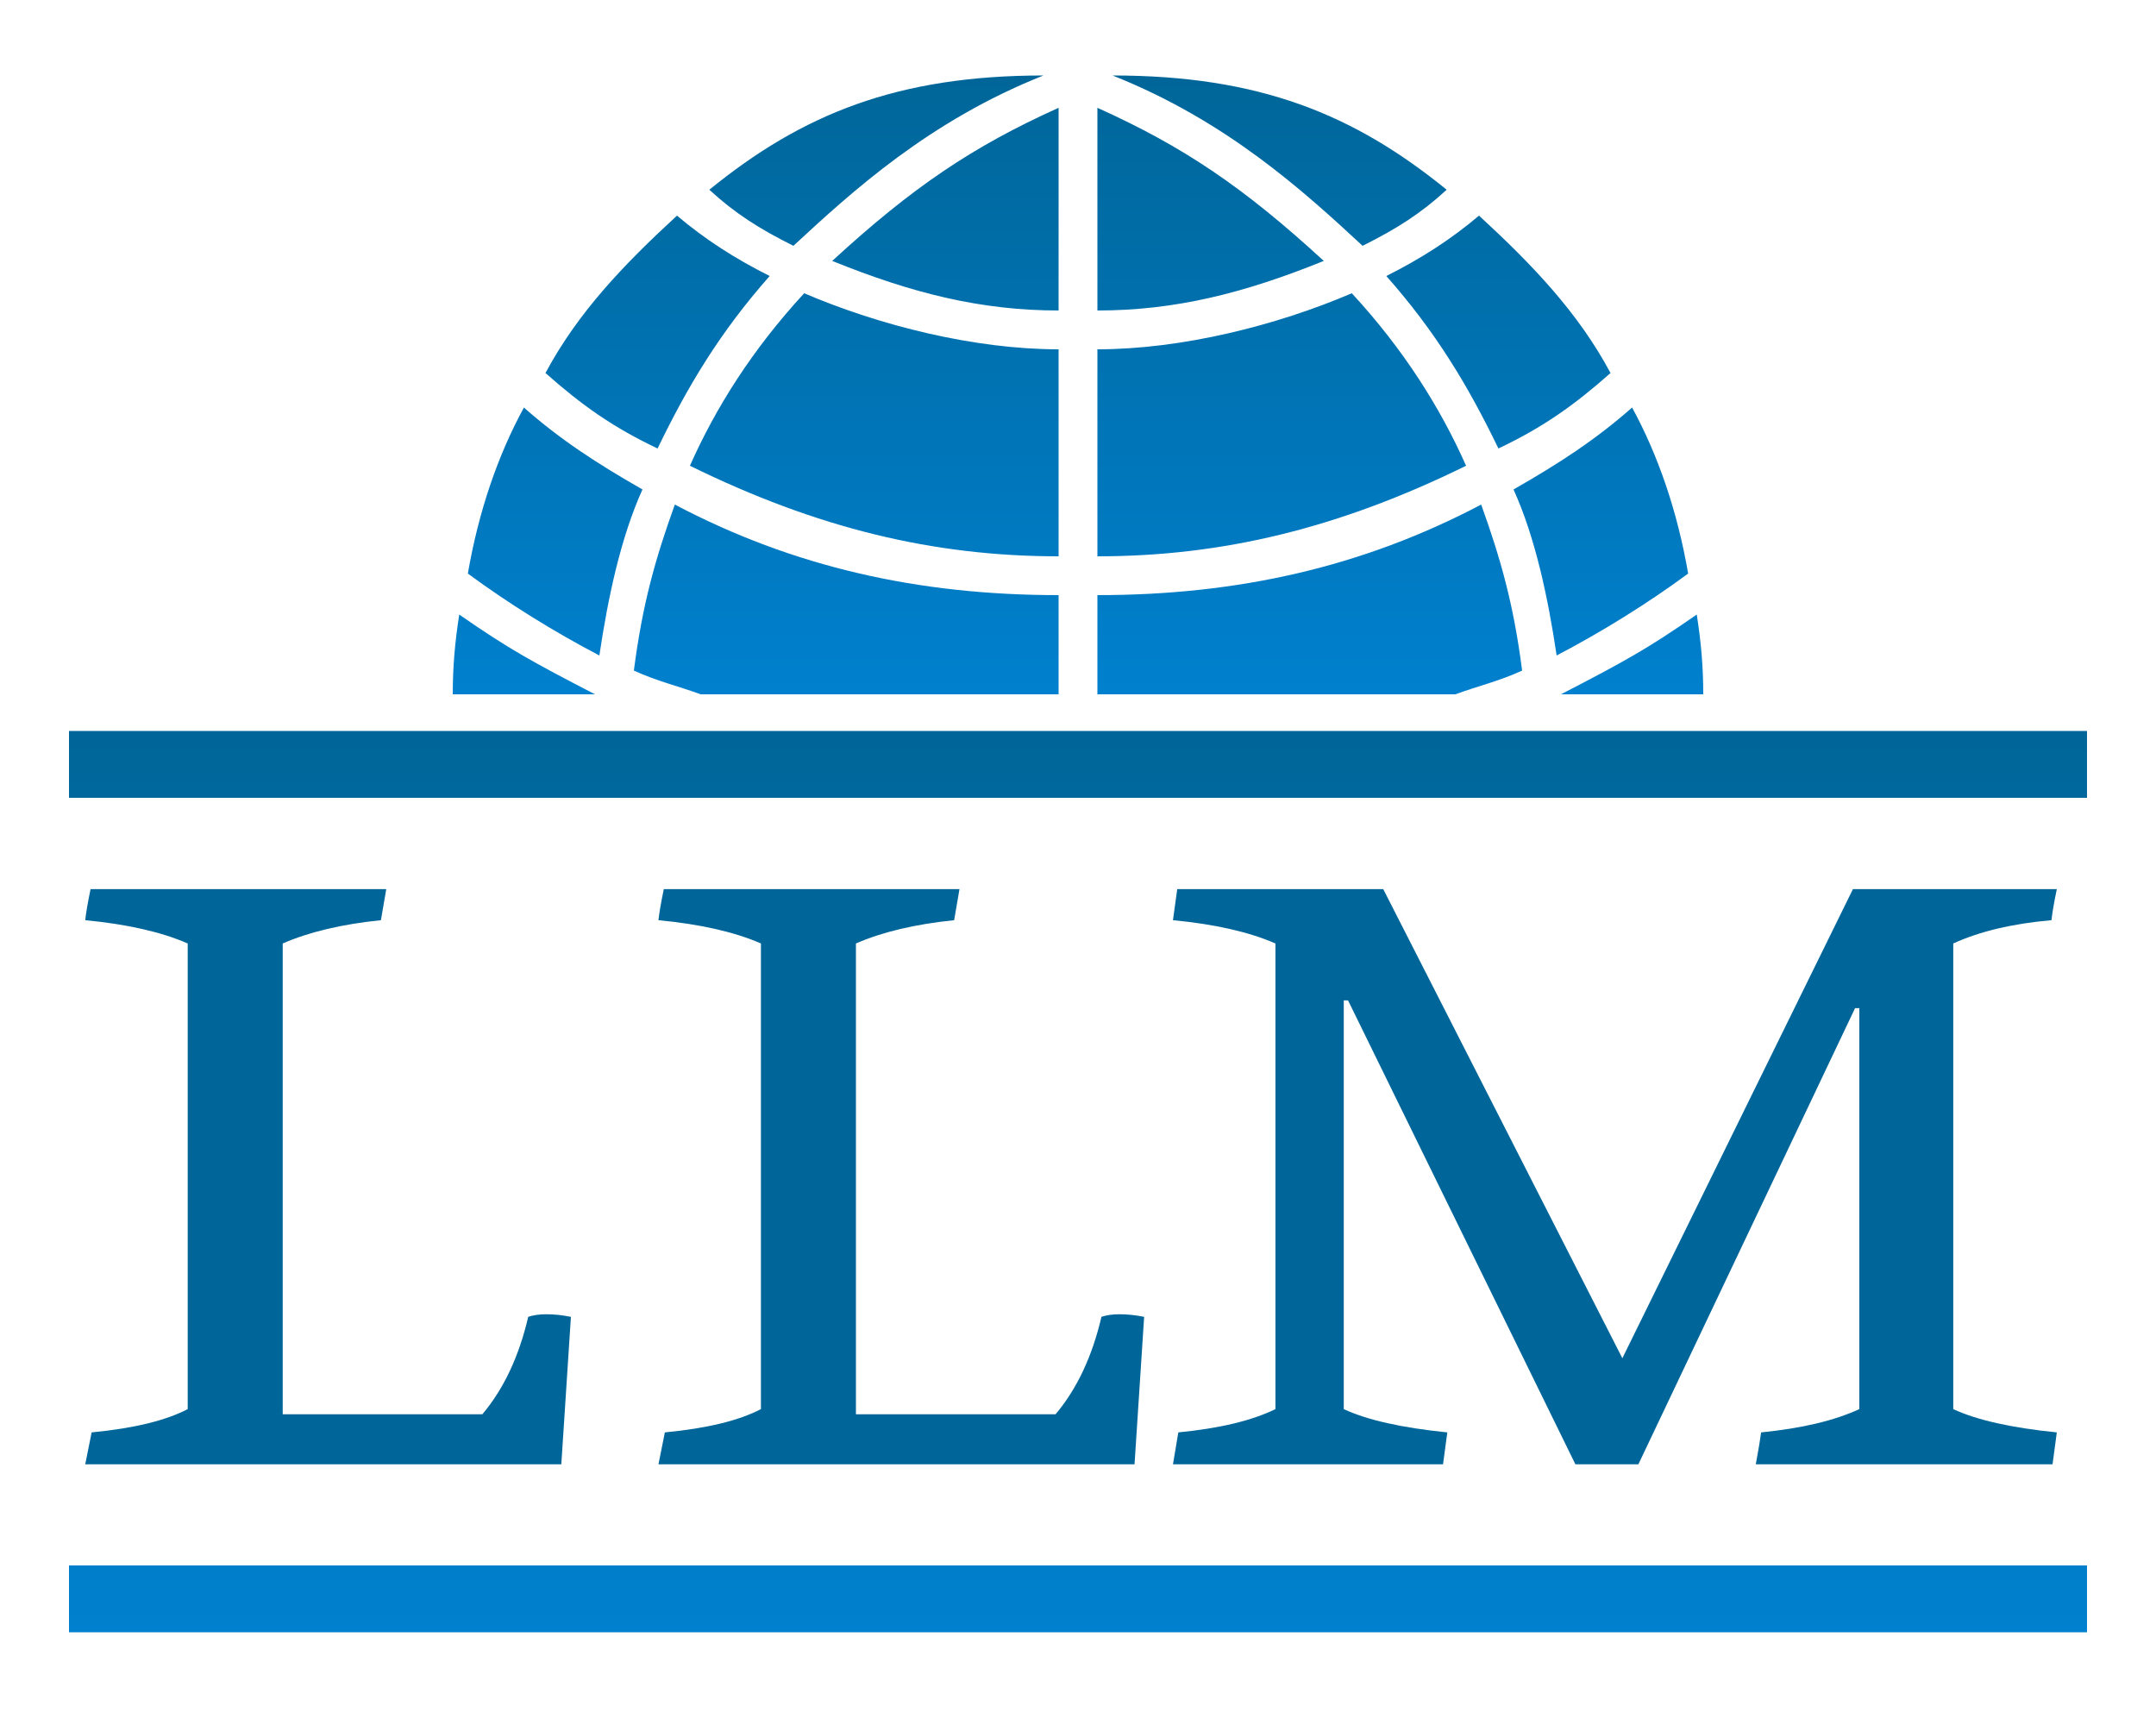 <?xml version="1.0" encoding="UTF-8" standalone="no"?>
<svg
   width="1000"
   height="800"
   style="fill-opacity:1"
   version="1.1"
   id="svg7"
   sodipodi:docname="LLM-logo.svg"
   inkscape:version="1.4 (e7c3feb100, 2024-10-09)"
   xmlns:inkscape="http://www.inkscape.org/namespaces/inkscape"
   xmlns:sodipodi="http://sodipodi.sourceforge.net/DTD/sodipodi-0.dtd"
   xmlns:xlink="http://www.w3.org/1999/xlink"
   xmlns="http://www.w3.org/2000/svg"
   xmlns:svg="http://www.w3.org/2000/svg">
  <sodipodi:namedview
     id="namedview7"
     pagecolor="#ffffff"
     bordercolor="#000000"
     borderopacity="0.25"
     inkscape:showpageshadow="2"
     inkscape:pageopacity="0.0"
     inkscape:pagecheckerboard="0"
     inkscape:deskcolor="#d1d1d1"
     inkscape:zoom="0.70710678"
     inkscape:cx="550.12908"
     inkscape:cy="453.96255"
     inkscape:window-width="1920"
     inkscape:window-height="1011"
     inkscape:window-x="0"
     inkscape:window-y="0"
     inkscape:window-maximized="1"
     inkscape:current-layer="svg7" />
  <defs
     id="defs2">
    <linearGradient
       id="a"
       gradientUnits="userSpaceOnUse"
       x1="0"
       x2="0"
       y1="35"
       y2="322">
      <stop
         offset="0"
         style="stop-color:#069"
         id="stop1" />
      <stop
         offset="1"
         style="stop-color:#0080CE"
         id="stop2" />
    </linearGradient>
    <linearGradient
       id="b"
       xlink:href="#a"
       y1="339"
       y2="757" />
    <linearGradient
       inkscape:collect="always"
       xlink:href="#a"
       id="linearGradient7"
       y1="339"
       y2="757" />
    <linearGradient
       inkscape:collect="always"
       xlink:href="#a"
       id="linearGradient12"
       y1="339"
       y2="757" />
  </defs>
  <path
     style="fill:url(#a)"
     d=" M329 88C372 53 416 35 484 35C431 56 395 89 368 114C352 106 341 99 329 88Z M671 88C628 53 584 35 516 35C569 56 605 89 632 114C648 106 659 99 671 88Z M491 144C455 144 423 136 386 121C423 87 451 68 491 50Z M509 144C545 144 577 136 614 121C577 87 549 68 509 50Z M357 128C341 120 327 111 314 100C289 123 268 145 253 173C270 188 284 198 305 208C319 179 334 154 357 128Z M643 128C659 120 673 111 686 100C711 123 732 145 747 173C730 188 716 198 695 208C681 179 666 154 643 128Z M491 162C452 162 408 151 373 136C349 162 332 189 320 216C379 245 433 258 491 258Z M509 162C548 162 592 151 627 136C651 162 668 189 680 216C621 245 567 258 509 258Z M243 189C260 204 277 215 298 227C288 249 282 277 278 304C257 293 236 280 217 266C222 237 231 211 243 189Z M757 189C740 204 723 215 702 227C712 249 718 277 722 304C743 293 764 280 783 266C778 237 769 211 757 189Z M491 322L325 322C314 318 305 316 294 311C298 280 304 259 313 234C368 263 426 276 491 276Z M509 322L675 322C686 318 695 316 706 311C702 280 696 259 687 234C632 263 574 276 509 276Z M210 322C210 309 211 298 213 285C236 301 247 307 276 322Z M790 322C790 309 789 298 787 285C764 301 753 307 724 322Z "
     id="path2" />
  <rect
     x="32"
     y="339"
     width="936"
     height="31"
     id="rect2"
     style="fill:url(#linearGradient7)" />
  <rect
     x="32"
     y="726"
     width="936"
     height="31"
     id="rect7"
     style="fill:url(#linearGradient12)" />
  <path
     d="m 117.815,729.591 h 83.185 q 13.345,-19.573 19.128,-50.267 3.114,-1.335 7.562,-1.335 4.893,0 10.231,1.335 l -4.004,76.068 H 35.519 l 2.669,-16.459 Q 64.434,735.819 78.224,726.922 V 486.708 q -16.459,-8.897 -42.705,-12.011 0.445,-5.338 2.224,-16.014 H 160.964 l -2.224,16.014 q -24.466,3.114 -40.925,12.011 z m 238.879,0 h 83.185 q 13.345,-19.573 19.128,-50.267 3.114,-1.335 7.562,-1.335 4.893,0 10.231,1.335 l -4.004,76.068 H 274.399 l 2.669,-16.459 q 26.246,-3.114 40.036,-12.011 V 486.708 q -16.459,-8.897 -42.705,-12.011 0.445,-5.338 2.224,-16.014 h 123.221 l -2.224,16.014 q -24.466,3.114 -40.925,12.011 z M 774.844,520.071 h -1.779 L 682.762,755.392 H 656.517 L 561.766,516.068 h -1.779 V 726.922 q 14.68,8.452 43.149,12.011 l -1.779,16.459 H 488.812 l 2.224,-16.459 q 25.801,-3.114 40.48,-12.011 V 486.708 q -16.459,-8.897 -42.705,-12.011 l 1.779,-16.014 h 85.854 l 99.644,241.993 96.085,-241.993 h 84.964 q -1.779,10.676 -2.224,16.014 -24.466,2.669 -40.925,12.011 v 240.214 q 14.68,8.452 43.149,12.011 l -1.779,16.459 H 731.694 q 1.779,-12.011 2.224,-16.459 25.356,-3.114 40.925,-12.011 z"
     id="text12"
     style="font-size:444.84px;font-family:Caladea;-inkscape-font-specification:'Caladea, Normal';fill:#006699;stroke-width:7.414;stroke-linejoin:round;stroke-miterlimit:14.1"
     transform="scale(1.113,0.899)"
     aria-label="LLM" />
</svg>
